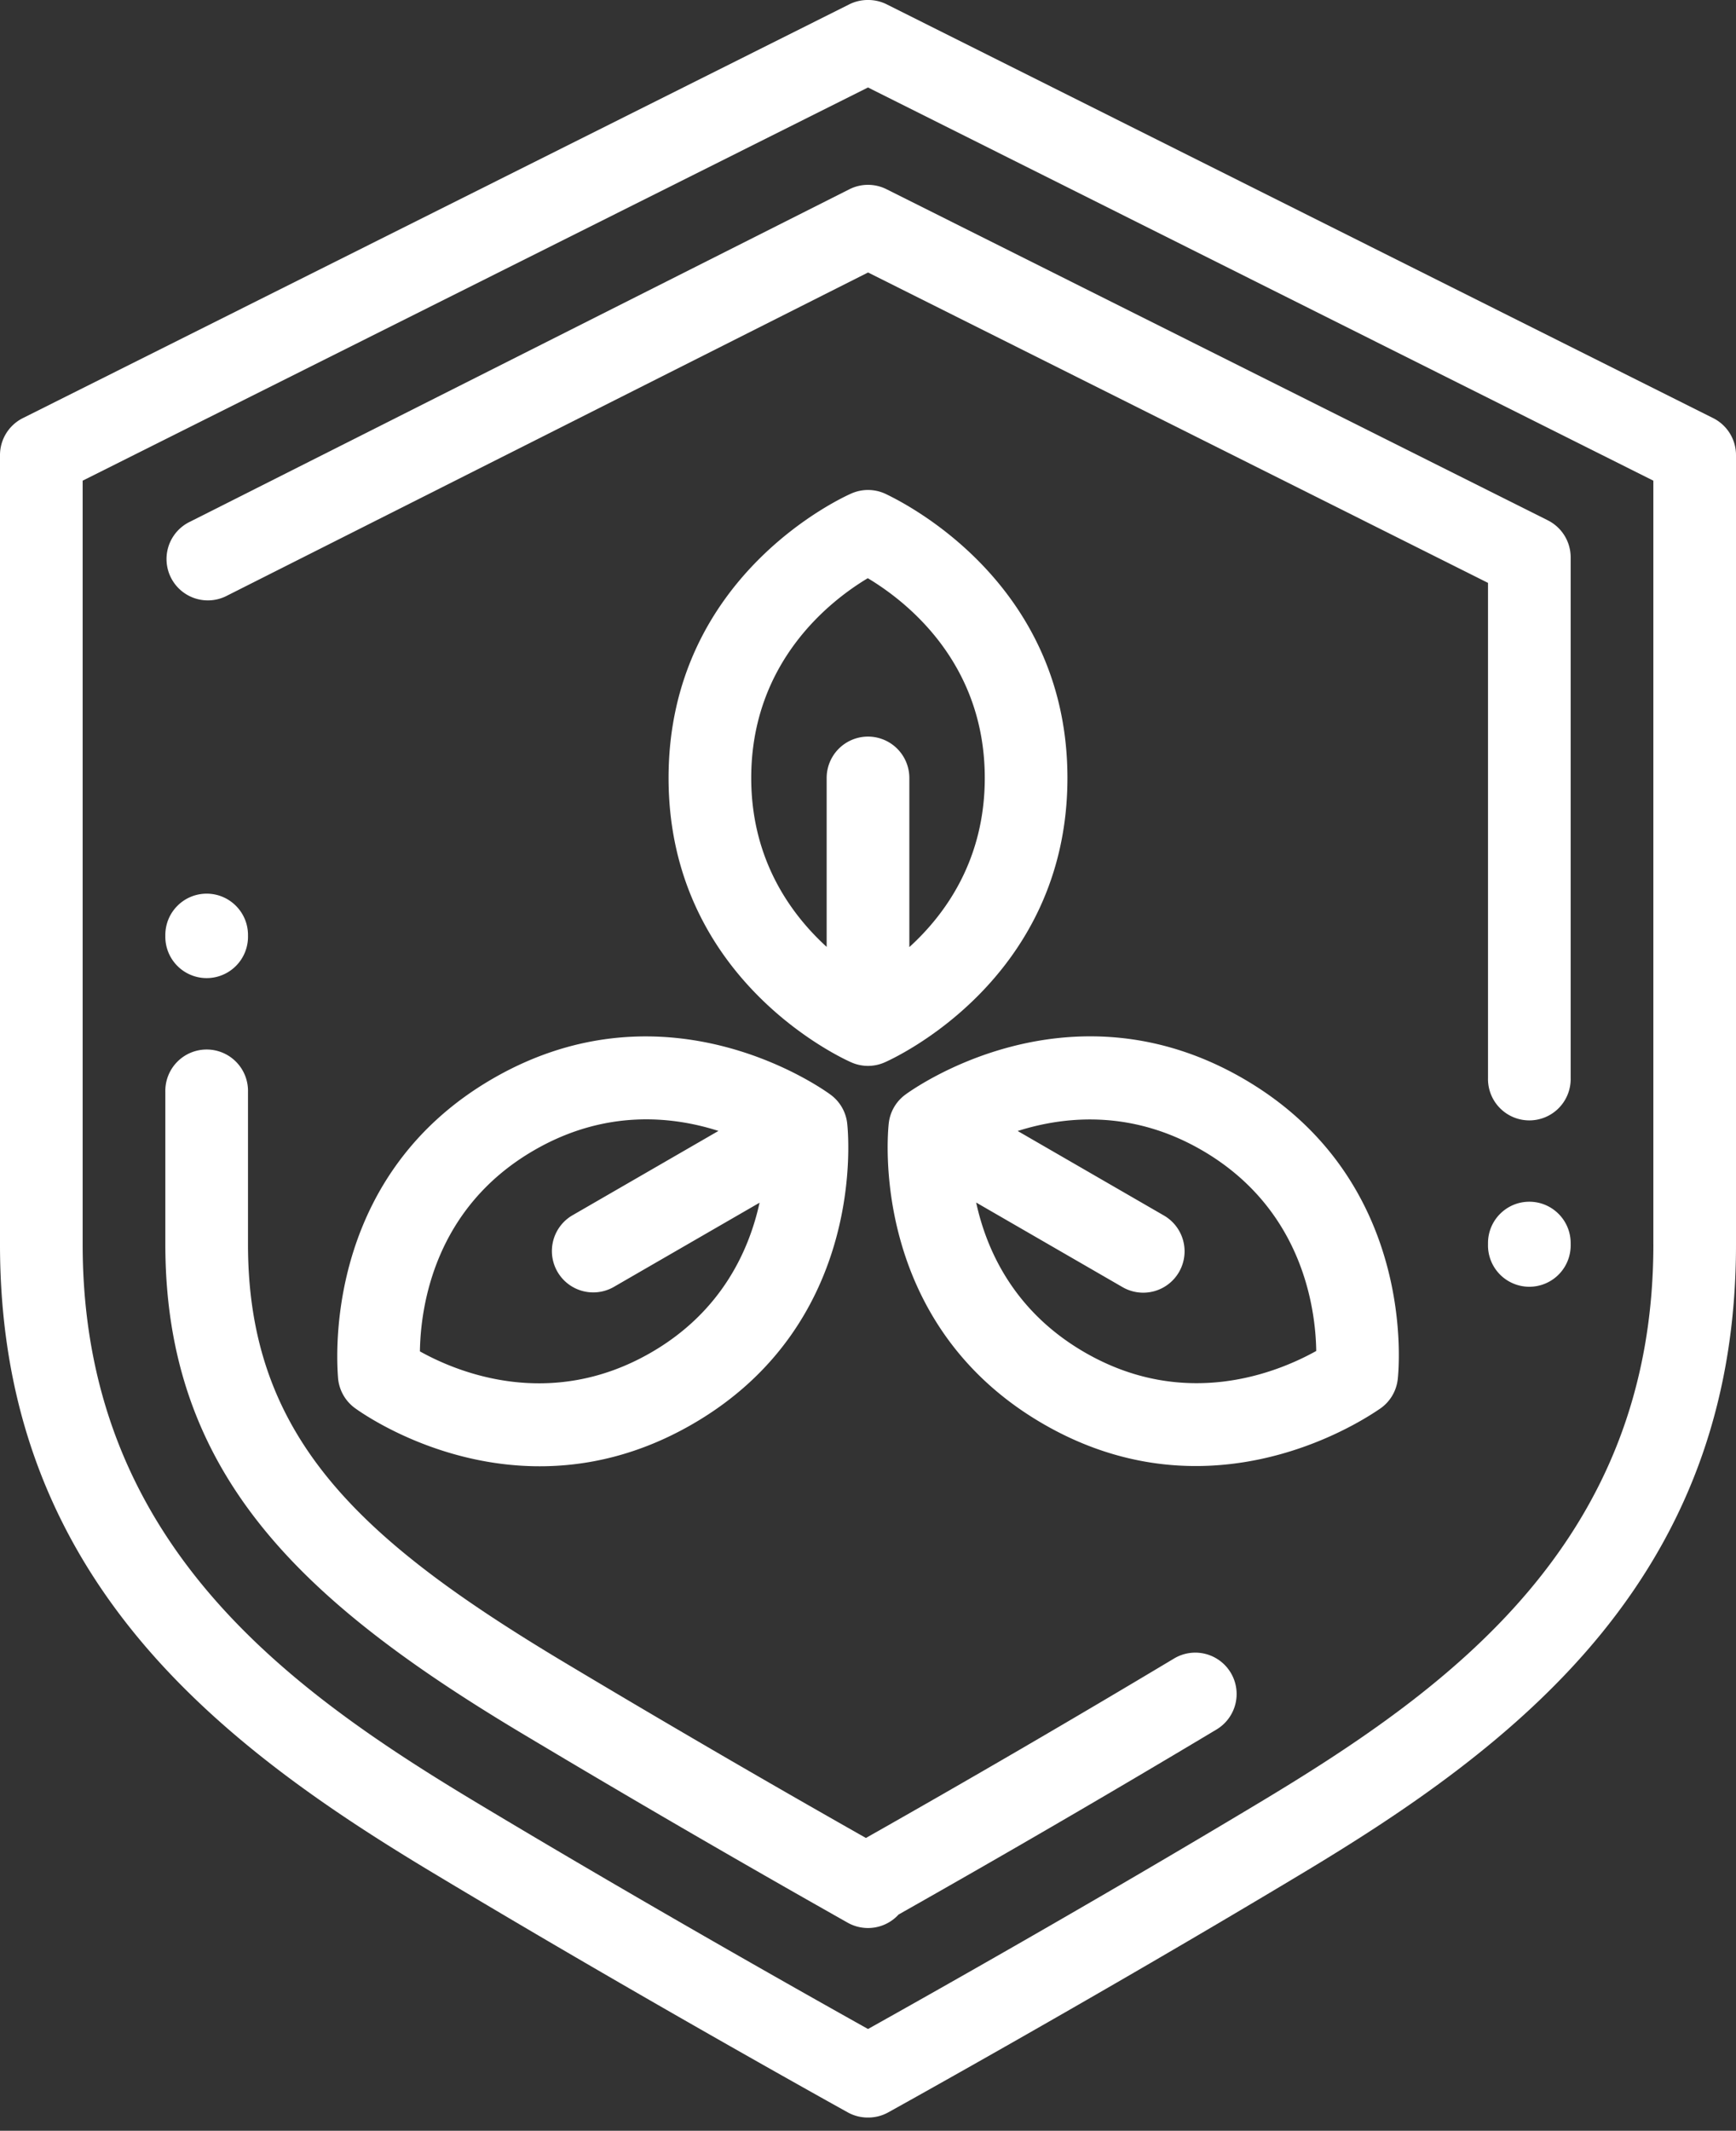 <svg xmlns="http://www.w3.org/2000/svg" width="75" height="92" viewBox="0 0 75 92">
    <rect x="0" y="0" width="75" height="92" fill="#333333" stroke="none"/>
    <g fill="#FFF" fill-rule="nonzero">
        <path d="M74.013 18.053L38.343.205A1.777 1.777 0 0 0 37.519 0h-.035-.003a1.777 1.777 0 0 0-.824.205L.987 18.053C.382 18.356 0 18.974 0 19.65v34.08c0 6.51 1.91 12.015 5.84 16.828 3.643 4.462 8.554 7.718 12.878 10.314 8.911 5.352 17.817 10.284 17.906 10.333.264.147.562.224.864.224h.024c.302 0 .6-.077.864-.224.09-.049 8.995-4.981 17.906-10.333 4.324-2.596 9.235-5.852 12.878-10.314C73.09 65.744 75 60.24 75 53.73V19.65c0-.676-.382-1.294-.987-1.597zM71.43 53.73c0 12.808-8.768 19.146-16.985 24.08-7.258 4.359-14.513 8.438-16.944 9.796-2.43-1.357-9.684-5.436-16.944-9.795C12.34 72.876 3.571 66.538 3.571 53.73V20.754L37.5 3.777l33.929 16.977V53.73z"/>
        <path d="M66.87 22.466L38.3 8.17a1.786 1.786 0 0 0-1.604.002L8.214 22.524a1.786 1.786 0 1 0 1.607 3.189l27.682-13.948 26.783 13.402v21.38a1.786 1.786 0 1 0 3.571 0V24.064c0-.676-.382-1.294-.986-1.597zM53.17 72.222a1.785 1.785 0 0 0-2.45-.611 629.014 629.014 0 0 1-13.31 7.747 626.844 626.844 0 0 1-13.176-7.67C15.466 66.421 10.714 62 10.714 53.73v-6.587a1.786 1.786 0 1 0-3.571 0v6.587c0 9.875 5.836 15.364 15.252 21.02a641.492 641.492 0 0 0 14.227 8.266 1.79 1.79 0 0 0 2.2-.353 636.646 636.646 0 0 0 13.737-7.99 1.786 1.786 0 0 0 .612-2.45zM8.929 38.586c-.987 0-1.786.8-1.786 1.785v.032a1.786 1.786 0 1 0 3.571 0v-.032c0-.986-.8-1.785-1.785-1.785zM66.071 51.887c-.986 0-1.785.8-1.785 1.786v.057a1.786 1.786 0 1 0 3.571 0v-.057c0-.986-.8-1.786-1.786-1.786z"/>
        <path d="M38.313 21.351a1.786 1.786 0 0 0-1.524-.047c-.323.14-7.905 3.534-7.905 12.285 0 8.751 7.582 12.145 7.905 12.285a1.783 1.783 0 0 0 1.422 0c.323-.14 7.905-3.534 7.905-12.285 0-8.048-6.448-11.583-7.803-12.238zm.973 19.542V33.59a1.786 1.786 0 1 0-3.572 0v7.294c-1.554-1.418-3.259-3.774-3.259-7.294 0-5.059 3.487-7.7 5.036-8.625 1.66.993 5.054 3.635 5.054 8.625 0 3.537-1.704 5.891-3.26 7.304zM36.601 48.502a1.785 1.785 0 0 0-.711-1.232c-.283-.21-7.013-5.078-14.592-.703-6.971 4.025-6.808 11.377-6.697 12.877.028.528.288 1.023.721 1.344.196.145 3.48 2.521 7.995 2.521 2.01 0 4.263-.47 6.597-1.818 7.579-4.376 6.727-12.639 6.687-12.989zm-8.473 9.896c-4.381 2.53-8.412.83-9.987-.05.03-1.933.62-6.193 4.943-8.688 3.063-1.769 5.954-1.47 7.955-.83l-6.325 3.653a1.786 1.786 0 0 0 1.786 3.093l6.315-3.647c-.45 2.055-1.638 4.709-4.687 6.469zM53.7 46.564c-7.58-4.375-14.31.494-14.593.704-.397.294-.655.74-.71 1.232-.04.35-.893 8.613 6.686 12.988 2.322 1.34 4.568 1.811 6.577 1.811 4.021 0 7.093-1.885 7.923-2.45.444-.287.742-.76.803-1.296.04-.35.892-8.613-6.687-12.989zm-6.831 11.831c-3.063-1.768-4.25-4.42-4.696-6.473l6.325 3.653a1.784 1.784 0 0 0 1.786-3.093l-6.317-3.649c2.005-.637 4.898-.936 7.947.824 4.38 2.53 4.925 6.87 4.951 8.674-1.69.941-5.675 2.56-9.996.064z"/>
    </g>
</svg>

